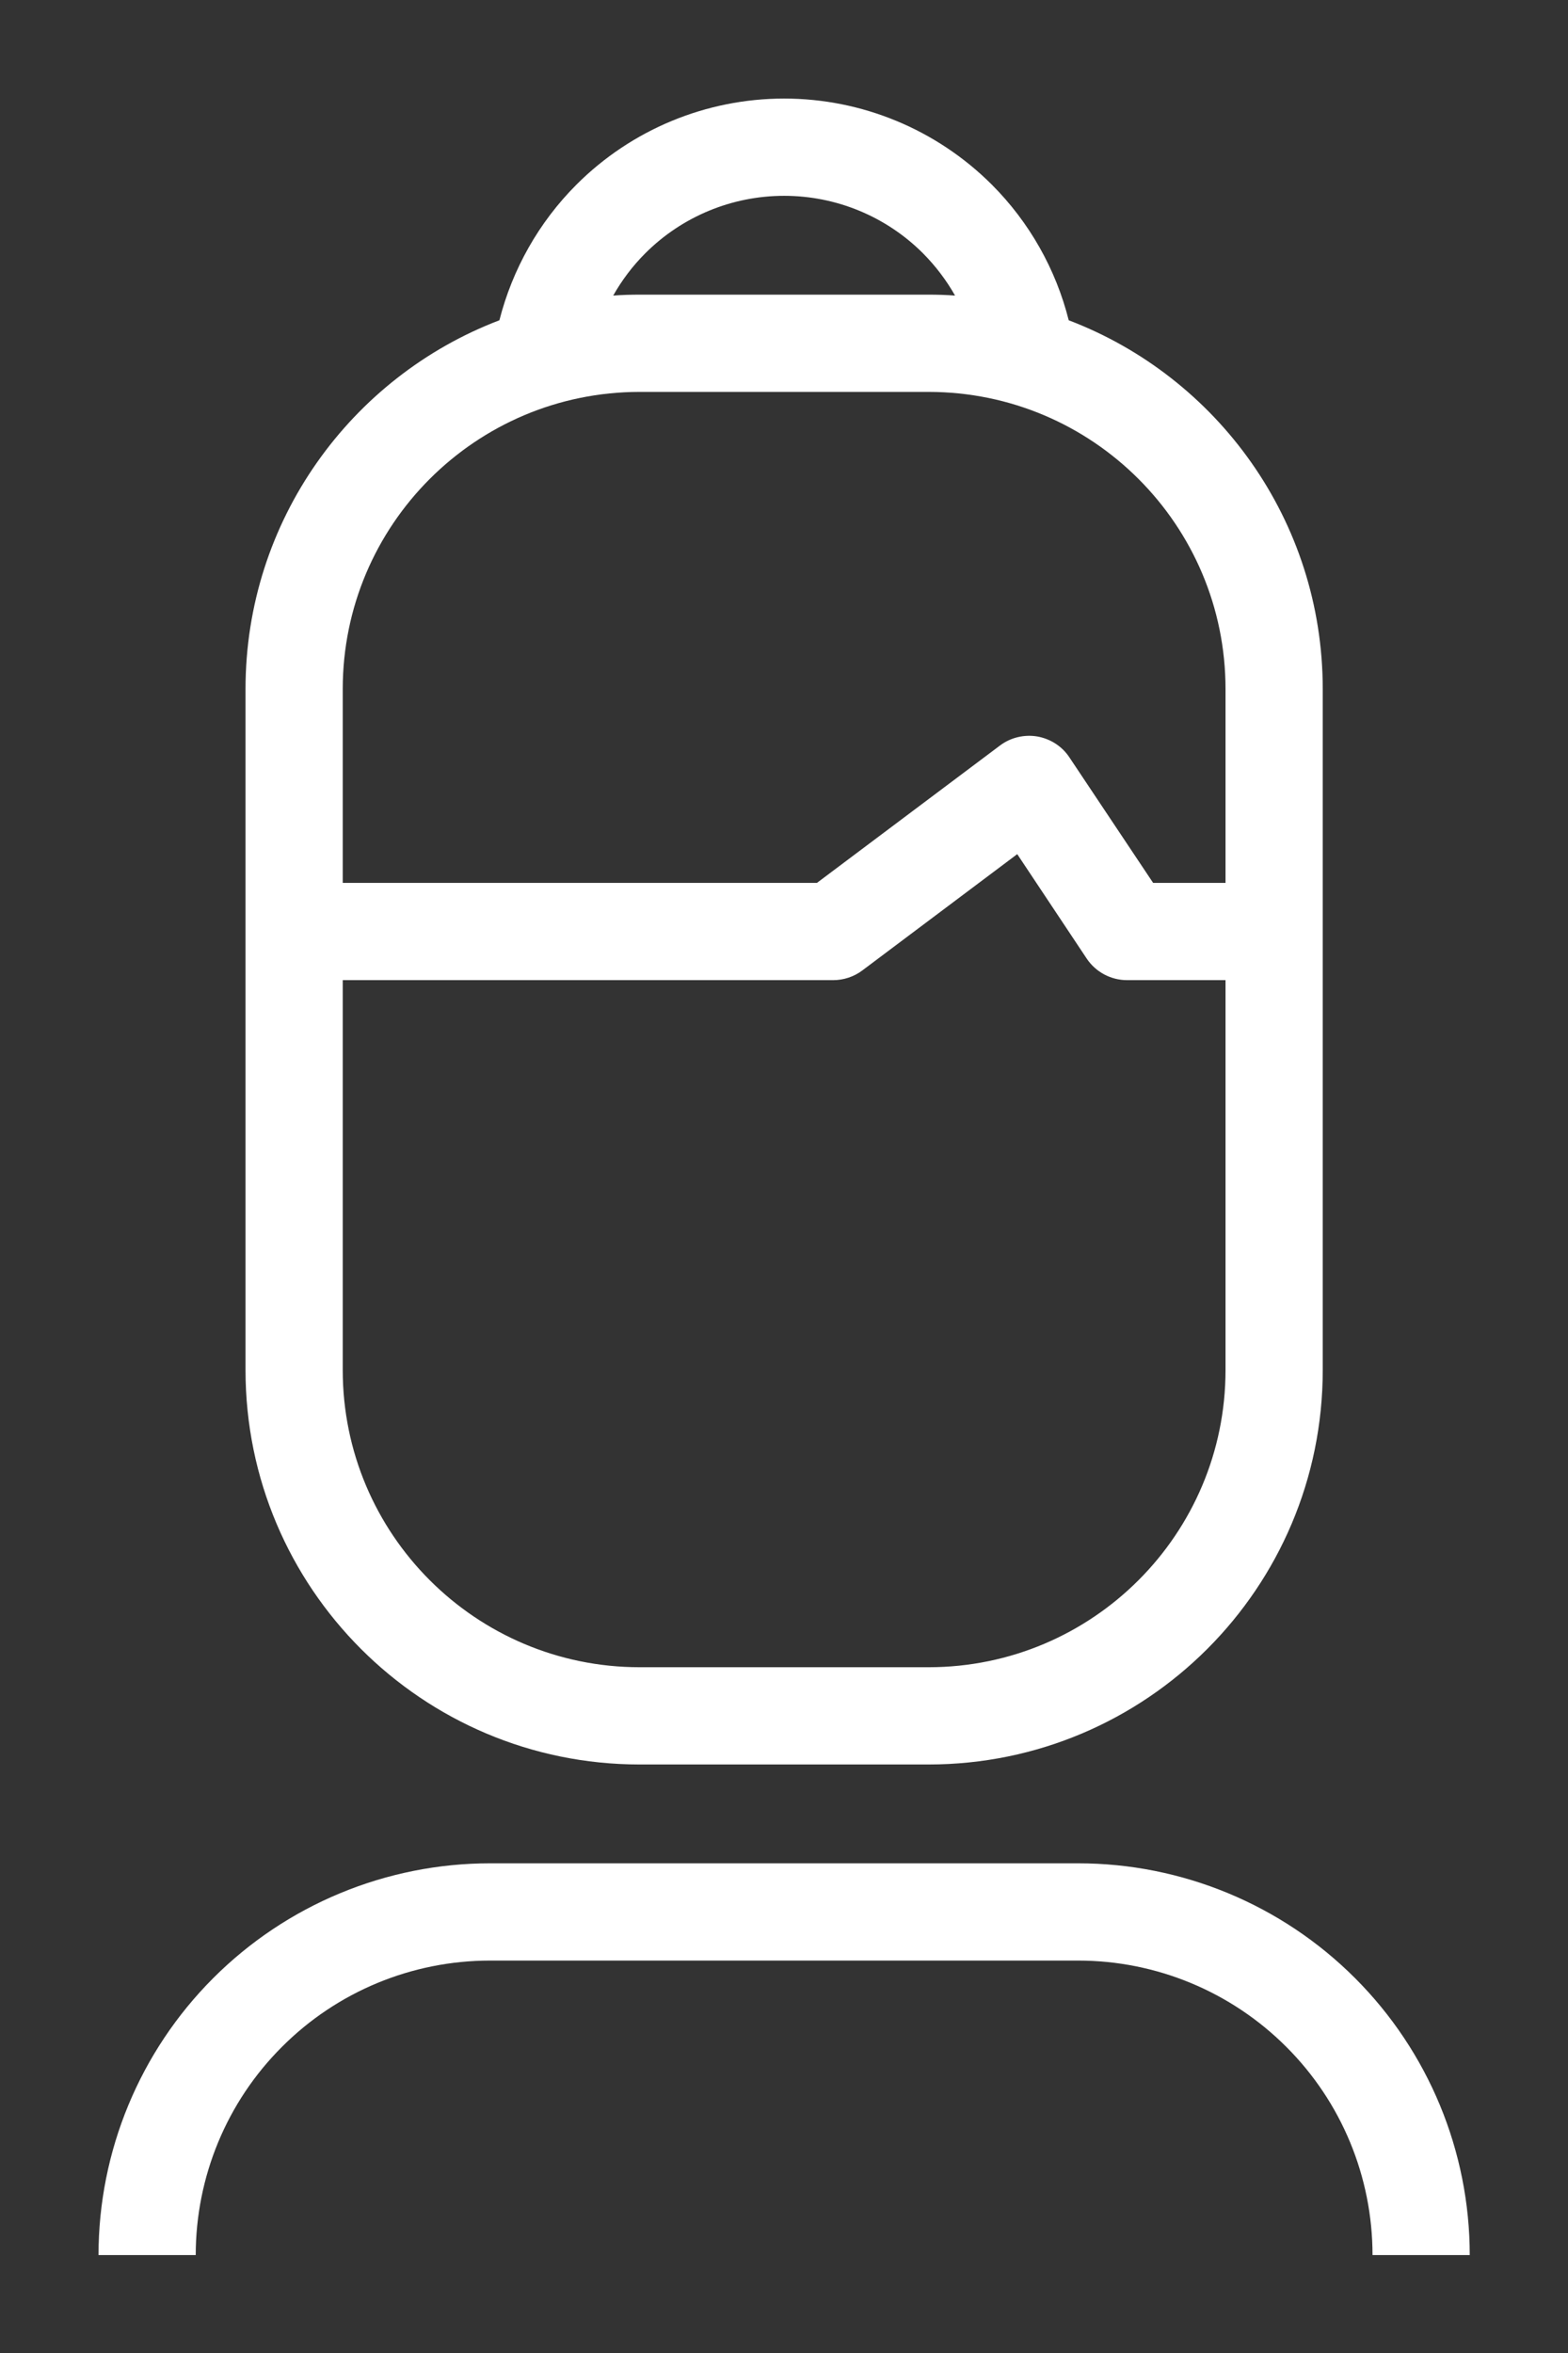 <svg width="12" height="18" viewBox="0 0 12 18" fill="none" xmlns="http://www.w3.org/2000/svg">
<rect x="0" y="0" width="12" height="18" fill="#333333" stroke="none"/>
<g clip-path="url(#clip0_6033_41437)">
<path fill-rule="evenodd" clip-rule="evenodd" d="M6.001 1.498C5.602 1.498 5.22 1.656 4.938 1.938C4.841 2.035 4.759 2.144 4.693 2.261C4.76 2.256 4.828 2.254 4.896 2.254H7.106C7.174 2.254 7.242 2.256 7.309 2.261C7.243 2.144 7.16 2.035 7.064 1.938C6.782 1.656 6.4 1.498 6.001 1.498ZM8.179 2.45C8.081 2.061 7.879 1.701 7.59 1.412C7.168 0.991 6.597 0.754 6.001 0.754C5.405 0.754 4.833 0.991 4.412 1.412C4.123 1.701 3.921 2.061 3.822 2.45C2.686 2.883 1.879 3.983 1.879 5.271V10.481C1.879 12.147 3.23 13.498 4.896 13.498H7.106C8.772 13.498 10.123 12.147 10.123 10.481V5.271C10.123 3.983 9.316 2.883 8.179 2.45ZM4.896 2.998C3.641 2.998 2.623 4.016 2.623 5.271V6.754H6.252L7.653 5.703C7.734 5.642 7.838 5.617 7.939 5.634C8.039 5.652 8.129 5.709 8.185 5.795L8.825 6.754H9.379V5.271C9.379 4.016 8.361 2.998 7.106 2.998H4.896ZM9.379 7.498H8.626C8.502 7.498 8.385 7.436 8.316 7.332L7.785 6.534L6.599 7.424C6.535 7.472 6.456 7.498 6.376 7.498H2.623V10.481C2.623 11.736 3.641 12.754 4.896 12.754H7.106C8.361 12.754 9.379 11.736 9.379 10.481V7.498ZM1.632 15.132C2.194 14.57 2.956 14.254 3.751 14.254H8.251C9.046 14.254 9.808 14.57 10.37 15.132C10.932 15.694 11.248 16.456 11.248 17.251H10.504C10.504 16.653 10.267 16.08 9.844 15.658C9.421 15.235 8.848 14.998 8.251 14.998H3.751C3.153 14.998 2.58 15.235 2.158 15.658C1.735 16.08 1.498 16.653 1.498 17.251H0.754C0.754 16.456 1.07 15.694 1.632 15.132Z" fill="white"/>
</g>
<defs>
<clipPath id="clip0_6033_41437">
<rect width="12" height="18" fill="white"/>
</clipPath>
</defs>
</svg>
